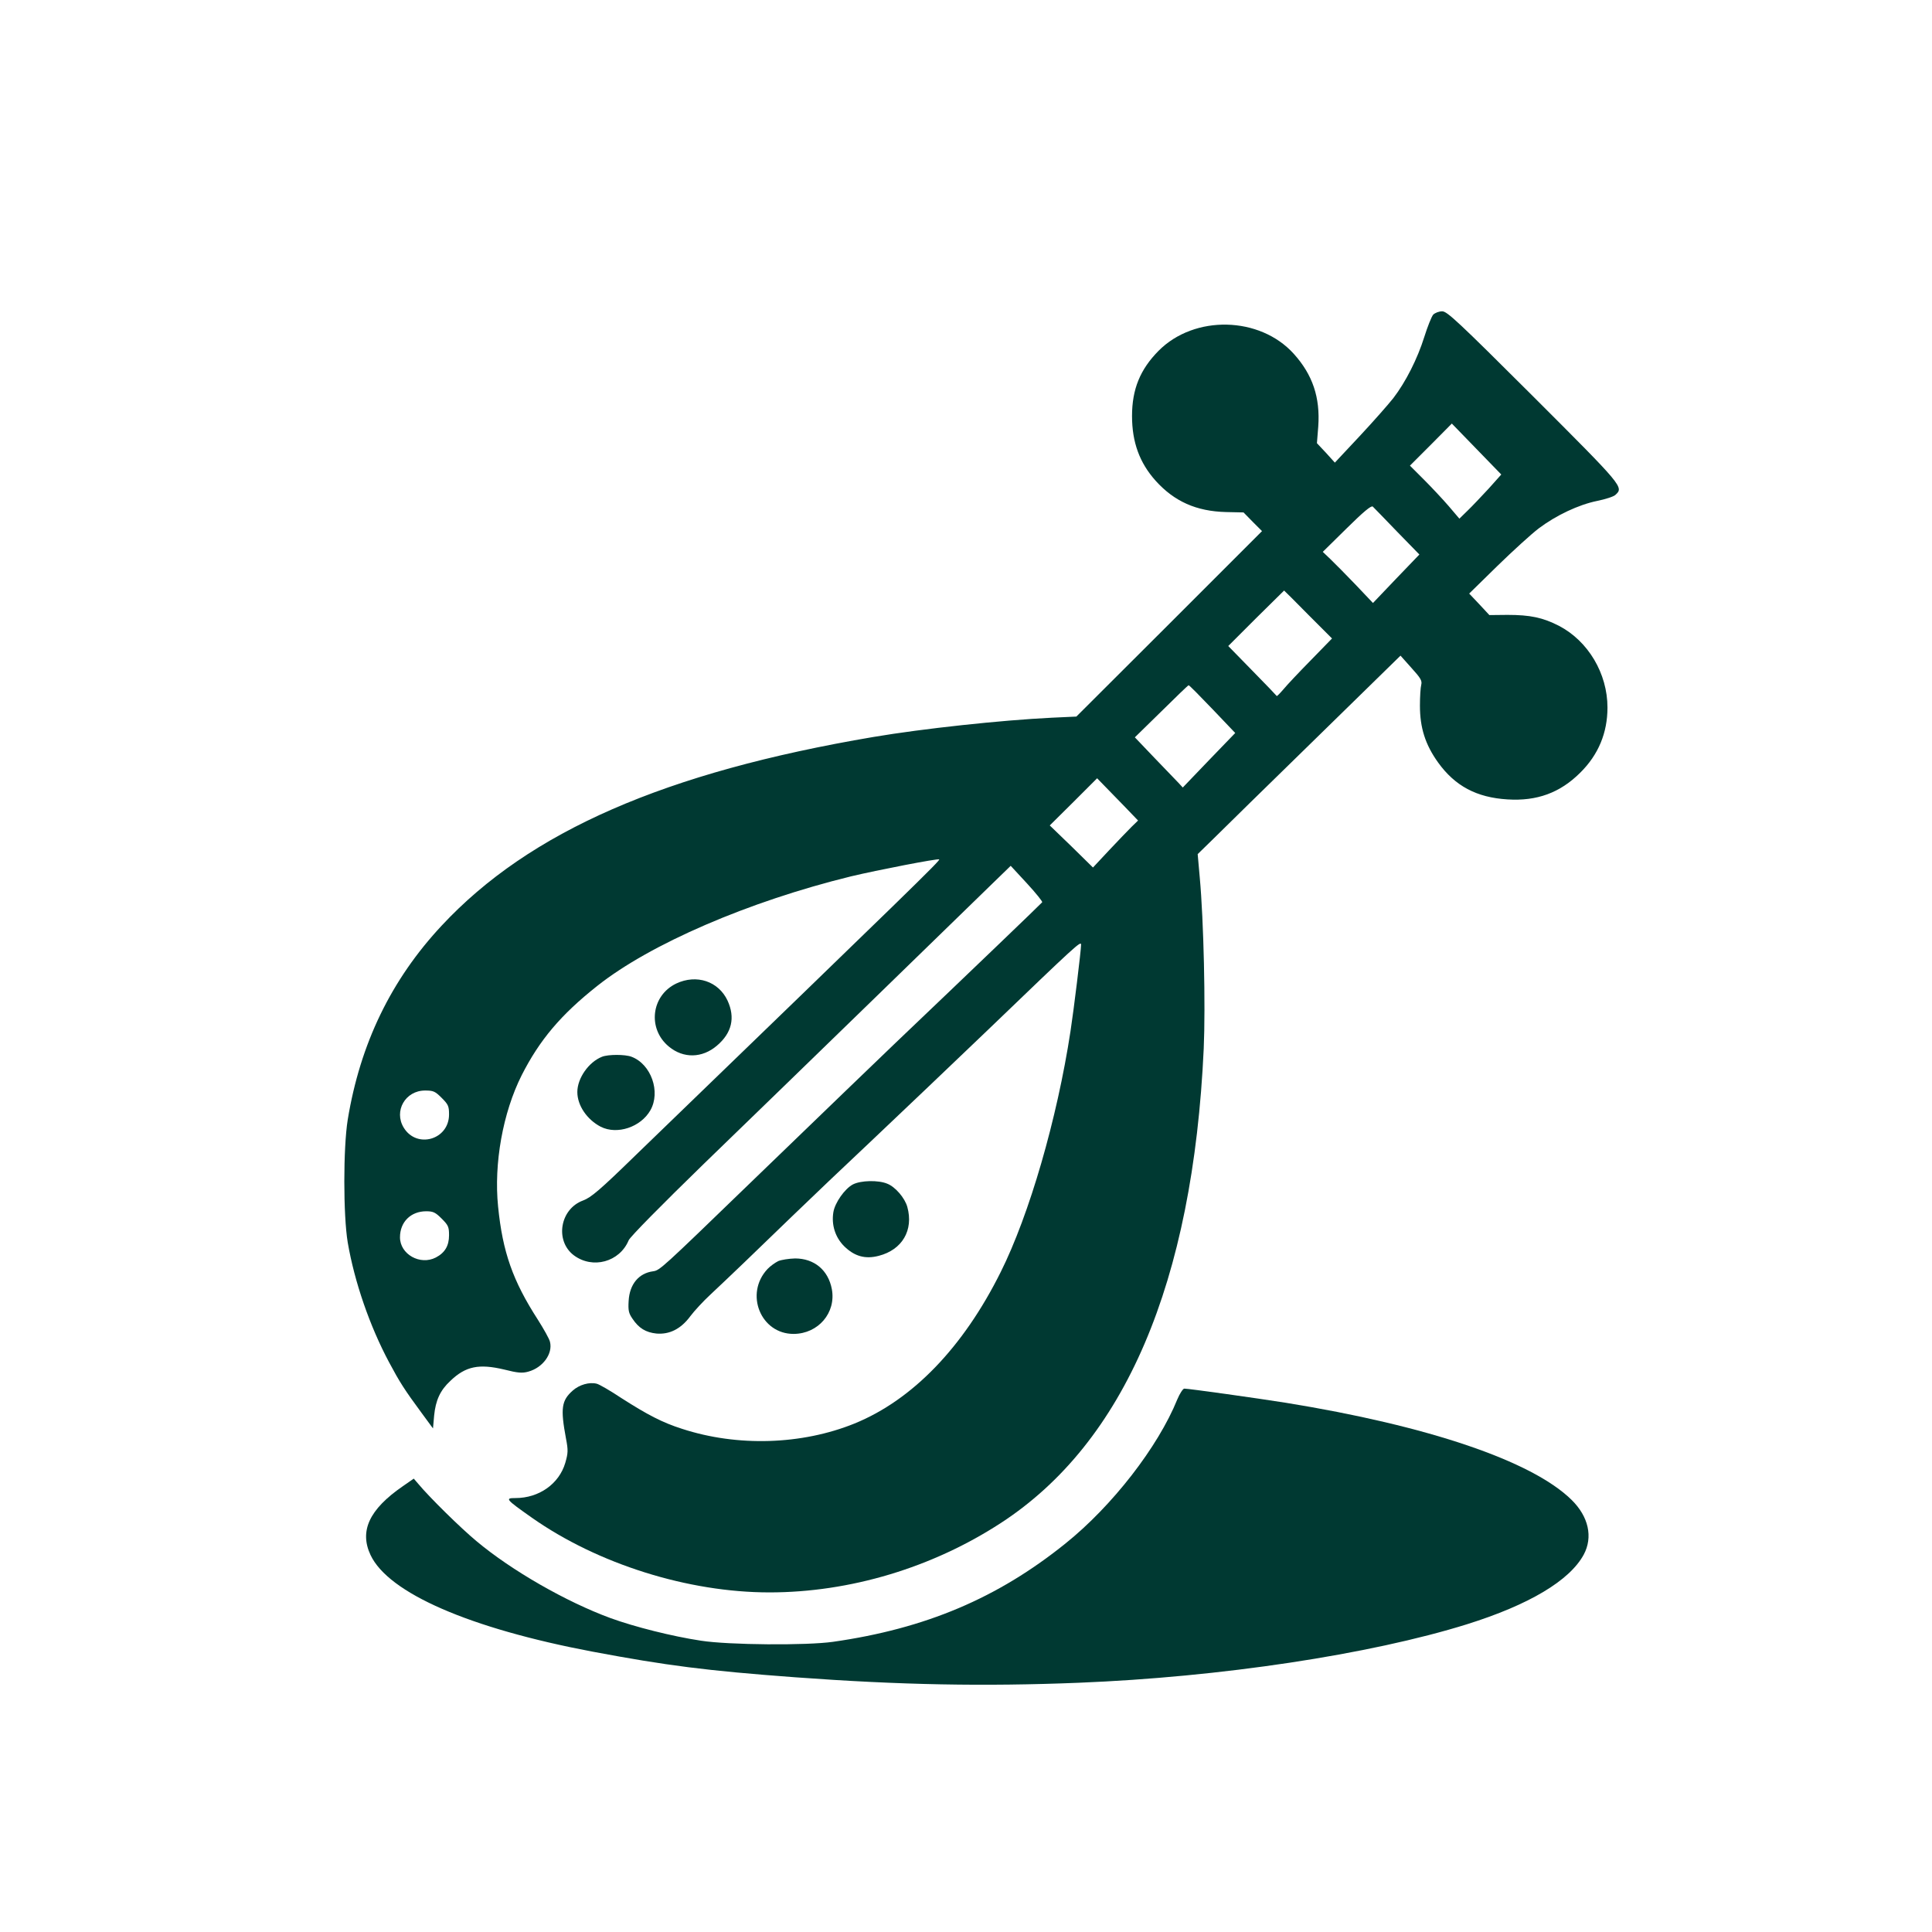 <?xml version="1.0" standalone="no"?>
<!DOCTYPE svg PUBLIC "-//W3C//DTD SVG 20010904//EN"
 "http://www.w3.org/TR/2001/REC-SVG-20010904/DTD/svg10.dtd">
<svg version="1.0" xmlns="http://www.w3.org/2000/svg"
 width="1024pt" height="1024pt" viewBox="0 0 1024 1024"
 preserveAspectRatio="xMidYMid meet">

<g transform="translate(0,1024) scale(0.1,-0.1)"
fill="#003932" stroke="none">
<path d="M7596 8572 c-9 -11 -30 -64 -47 -118 -36 -115 -98 -238 -164 -324
-26 -33 -106 -124 -178 -201 l-132 -141 -47 52 -48 51 7 88 c11 155 -30 275
-130 386 -180 199 -526 207 -716 16 -98 -99 -141 -204 -141 -346 0 -139 40
-248 125 -343 99 -110 216 -162 373 -166 l93 -2 49 -50 49 -49 -492 -492 -492
-491 -130 -6 c-268 -13 -685 -58 -945 -102 -1105 -187 -1824 -501 -2289 -1000
-268 -287 -432 -626 -498 -1029 -24 -150 -24 -505 0 -650 36 -210 117 -444
219 -635 56 -105 82 -146 172 -268 l61 -83 6 68 c8 81 32 134 86 184 81 78
152 92 286 60 71 -18 95 -20 127 -11 77 21 131 95 115 158 -3 15 -33 68 -64
117 -133 206 -187 359 -211 600 -23 228 25 497 125 696 95 187 207 320 400
473 281 223 803 448 1345 581 138 33 462 96 468 90 6 -6 -137 -145 -1605
-1564 -194 -189 -240 -228 -283 -244 -122 -45 -150 -213 -49 -290 100 -75 243
-36 291 79 7 18 176 189 398 405 212 205 619 600 905 878 286 278 565 550 621
604 l101 98 86 -93 c47 -51 83 -96 81 -100 -4 -6 -380 -367 -779 -747 -156
-150 -274 -263 -775 -747 -463 -448 -473 -457 -508 -462 -76 -10 -125 -68
-130 -157 -3 -50 0 -65 20 -94 34 -51 71 -73 127 -79 69 -6 130 24 180 92 21
28 69 80 107 115 94 88 237 225 434 416 91 88 284 272 430 409 146 138 420
399 609 580 468 450 491 471 491 449 0 -29 -39 -348 -56 -458 -71 -466 -219
-975 -370 -1277 -199 -400 -468 -678 -775 -803 -279 -113 -620 -124 -914 -28
-104 33 -184 75 -320 162 -60 40 -119 74 -132 77 -39 10 -92 -5 -127 -36 -60
-53 -66 -94 -36 -255 12 -62 11 -77 -4 -129 -33 -111 -139 -186 -264 -186 -57
0 -52 -6 87 -104 350 -246 829 -396 1259 -396 427 0 863 131 1227 368 656 427
1018 1273 1075 2514 10 225 0 678 -21 907 l-11 124 84 82 c45 45 287 282 537
526 l454 444 58 -65 c49 -54 57 -68 52 -89 -4 -15 -7 -64 -7 -111 0 -117 28
-206 96 -301 90 -125 204 -186 368 -196 156 -10 279 35 386 142 96 95 144 211
144 345 0 180 -102 352 -257 433 -86 44 -153 58 -273 58 l-96 -1 -53 57 -54
57 149 146 c82 80 181 170 219 199 93 70 212 126 310 146 44 9 88 23 97 32 45
41 42 44 -435 521 -399 398 -457 452 -483 452 -17 0 -38 -8 -48 -18z m294
-922 c-38 -41 -88 -94 -112 -117 l-43 -42 -57 67 c-32 37 -91 100 -131 140
l-74 74 111 111 111 112 131 -135 131 -135 -67 -75z m-486 -227 l119 -122
-123 -128 -123 -129 -91 96 c-50 52 -110 113 -133 135 l-42 40 127 125 c88 87
130 122 138 115 6 -5 63 -65 128 -132z m-471 -440 l127 -127 -113 -116 c-62
-63 -127 -132 -145 -154 -18 -21 -34 -37 -35 -35 -1 2 -59 63 -130 135 l-127
130 147 147 c82 81 149 147 149 147 1 0 58 -57 127 -127z m-507 -501 l121
-127 -139 -144 -139 -145 -23 25 c-12 13 -70 73 -127 132 l-104 109 140 137
c77 76 142 139 145 139 3 1 59 -56 126 -126z m-468 -514 l74 -77 -34 -33 c-18
-18 -72 -74 -119 -124 l-86 -92 -114 112 -115 111 126 125 125 125 34 -35 c19
-19 68 -70 109 -112z m-3617 -1547 c35 -35 39 -44 39 -88 0 -134 -171 -183
-240 -70 -54 88 8 197 113 197 44 0 53 -4 88 -39z m0 -640 c35 -35 39 -44 39
-88 0 -56 -22 -93 -70 -118 -83 -43 -190 17 -190 107 0 81 57 138 139 138 37
0 49 -6 82 -39z"/>
<path d="M3584 5027 c-133 -64 -153 -240 -39 -334 77 -64 177 -62 255 5 79 67
98 148 56 239 -48 102 -164 141 -272 90z"/>
<path d="M3191 4639 c-71 -28 -131 -114 -131 -187 0 -71 51 -146 124 -184 87
-44 212 -2 263 87 56 98 4 245 -100 284 -34 13 -123 13 -156 0z"/>
<path d="M4520 3962 c-43 -23 -95 -97 -103 -147 -11 -67 10 -133 57 -180 55
-54 112 -70 184 -51 124 32 185 136 151 259 -13 47 -63 106 -106 123 -47 20
-141 18 -183 -4z"/>
<path d="M4125 3556 c-16 -8 -42 -26 -57 -42 -123 -131 -36 -345 139 -344 130
1 225 112 202 237 -19 101 -93 163 -195 163 -33 -1 -72 -7 -89 -14z"/>
<path d="M6240 2823 c-102 -252 -345 -565 -593 -764 -359 -289 -741 -451
-1232 -521 -140 -20 -552 -17 -700 6 -152 23 -351 73 -480 120 -234 86 -524
252 -710 408 -82 68 -247 230 -307 302 l-25 29 -59 -41 c-177 -122 -230 -237
-170 -364 95 -202 526 -389 1176 -512 394 -74 603 -101 1075 -136 557 -41
1003 -49 1502 -29 752 30 1545 150 2058 310 329 103 544 231 619 369 50 93 26
202 -65 291 -210 206 -760 392 -1514 514 -151 24 -514 75 -538 75 -7 0 -24
-26 -37 -57z"/>
</g>
</svg>

